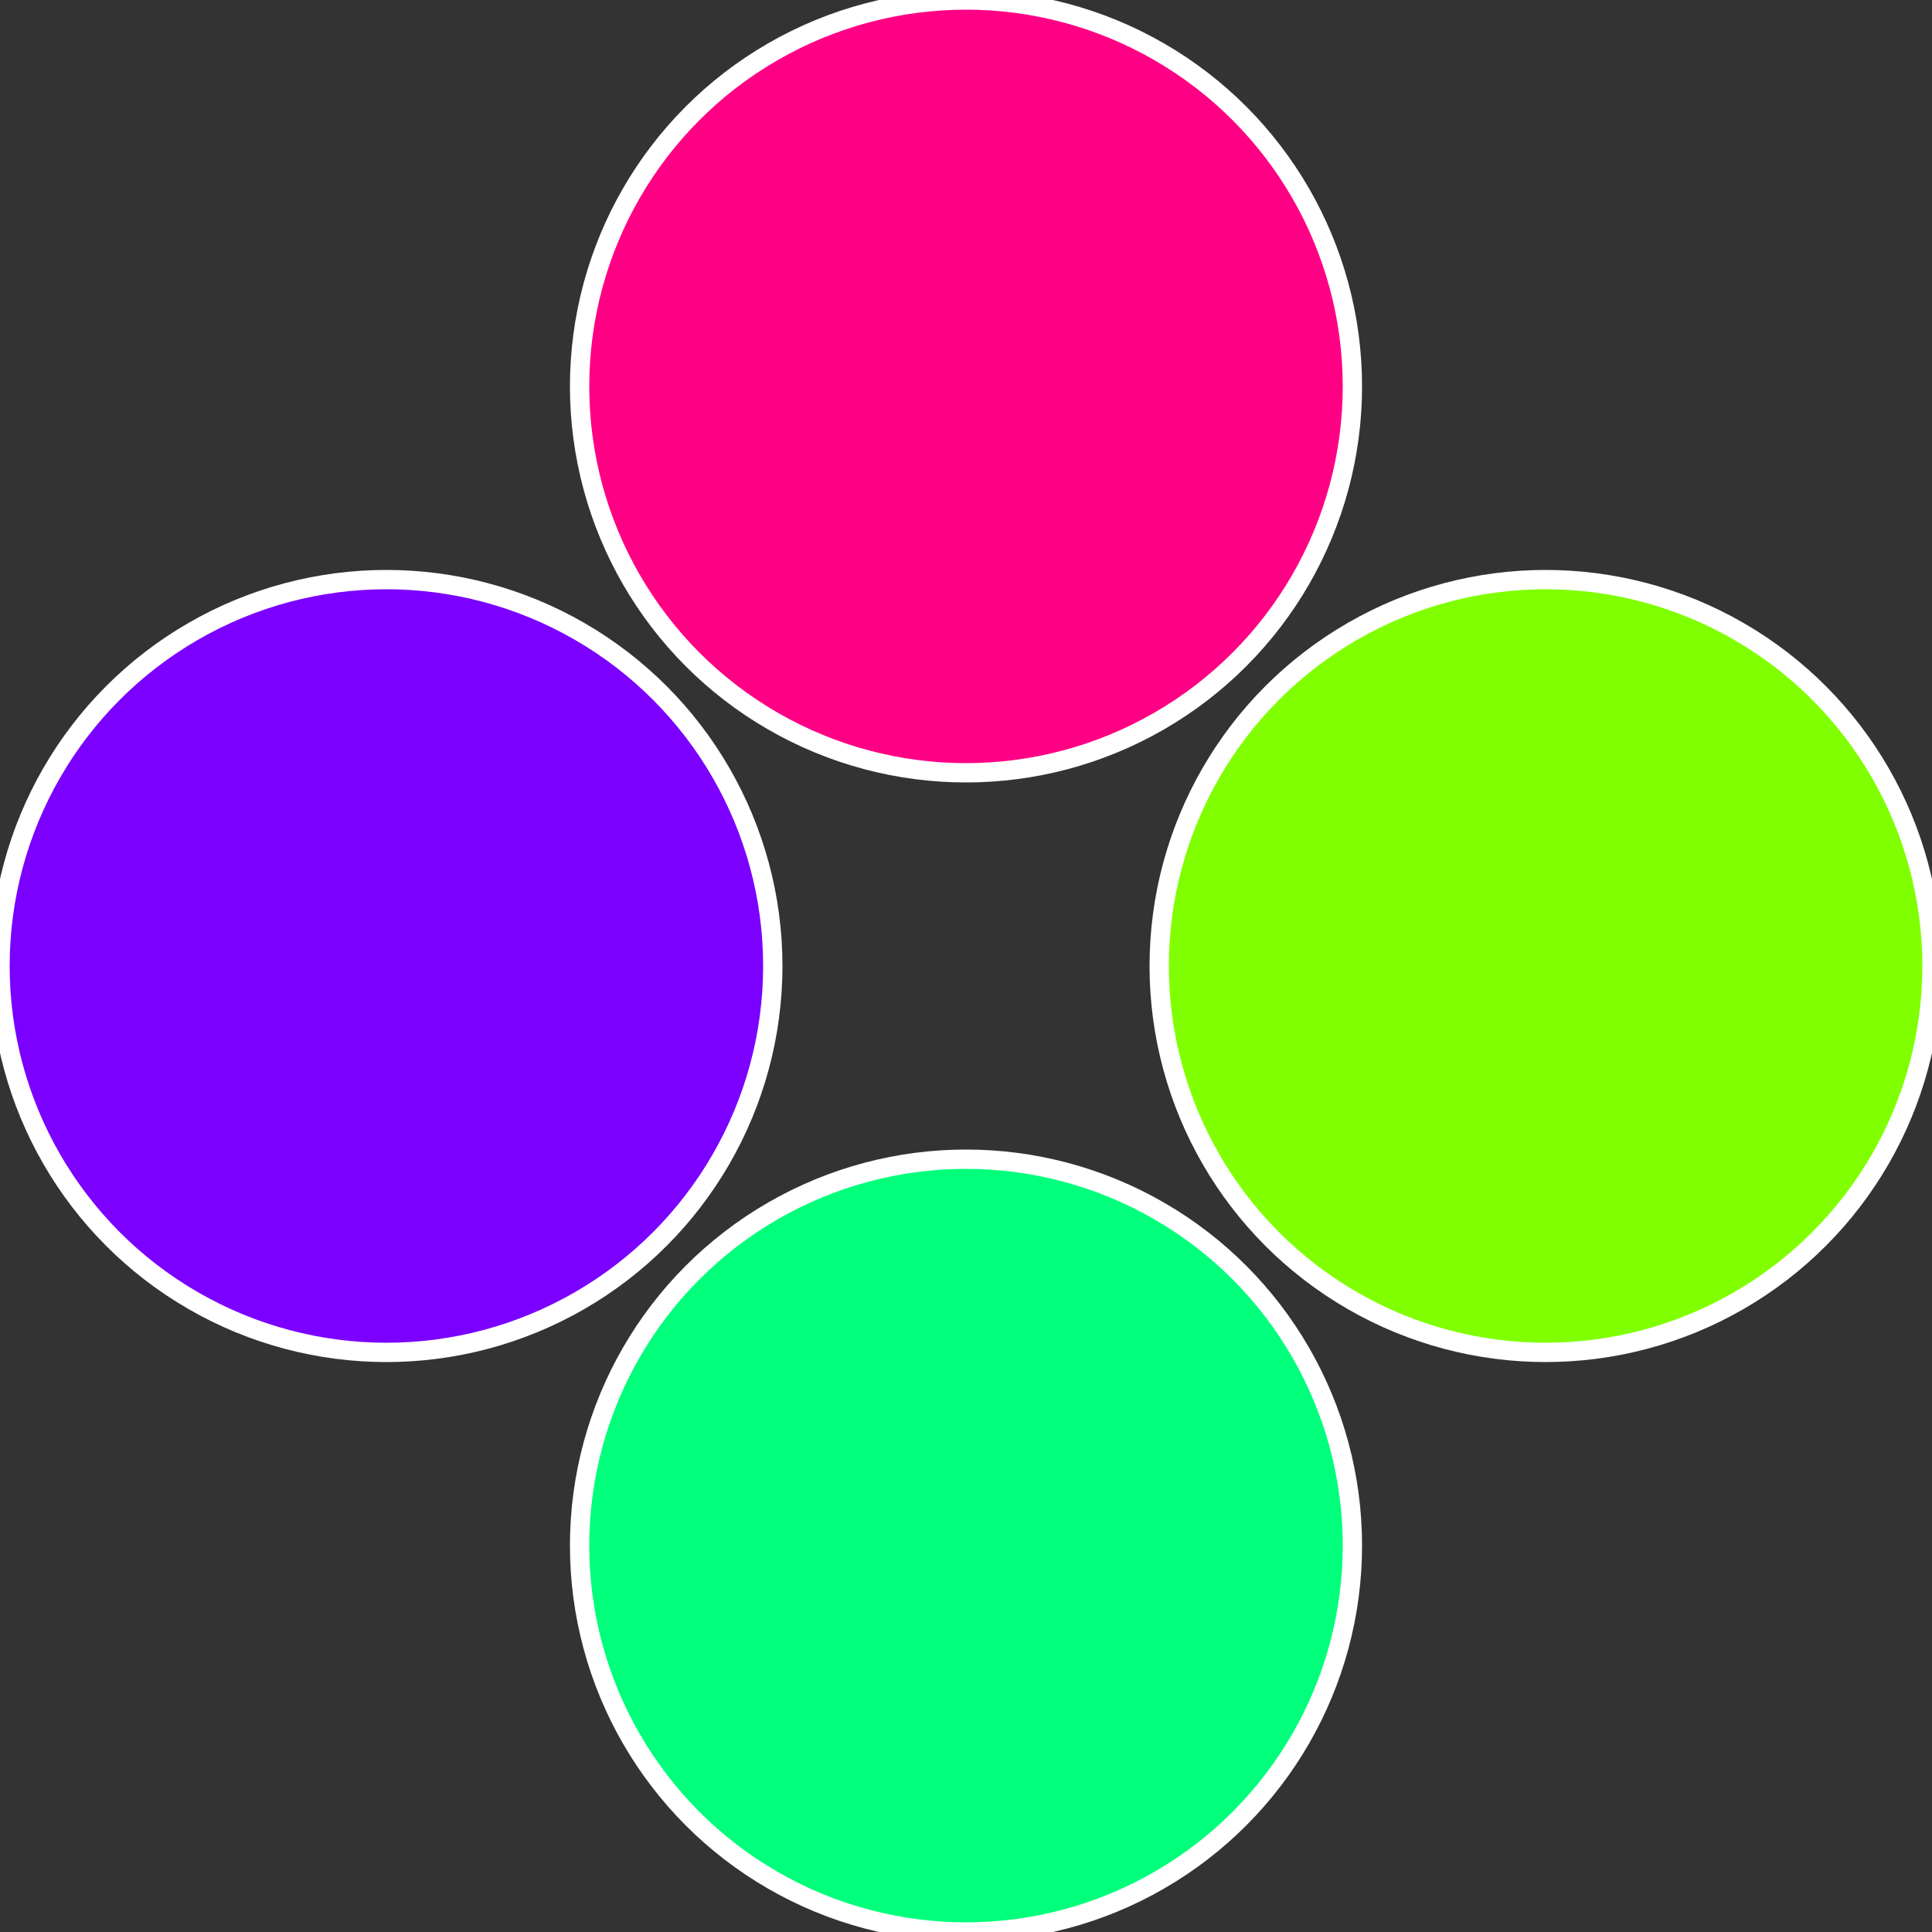 <?xml version="1.0" standalone="no"?>
<svg width="500" height="500" viewBox="-1 -1 2 2" xmlns="http://www.w3.org/2000/svg">
 
                <rect x="-1" y="-1" width="2" height="2" fill="#333333" stroke="none"/>
 
                <circle cx="0.6" cy="0" r="0.4" fill="#80ff00" stroke="#fff" stroke-width="1%" />
             
                <circle cx="3.6739403974421E-17" cy="0.6" r="0.4" fill="#00ff7b" stroke="#fff" stroke-width="1%" />
             
                <circle cx="-0.6" cy="7.3478807948841E-17" r="0.4" fill="#7b00ff" stroke="#fff" stroke-width="1%" />
             
                <circle cx="-1.1021821192326E-16" cy="-0.6" r="0.4" fill="#ff0084" stroke="#fff" stroke-width="1%" />
            </svg>
